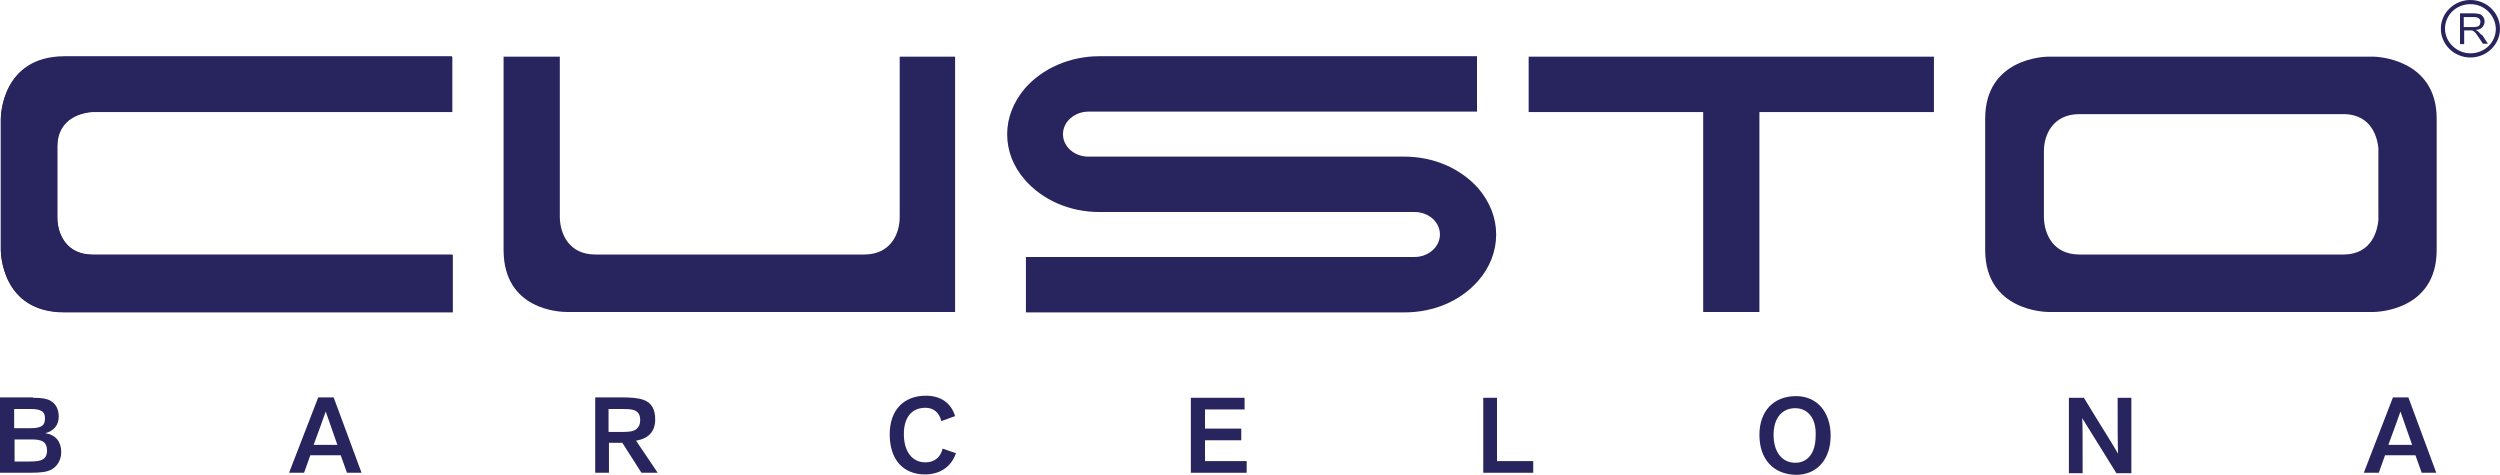<?xml version="1.0" encoding="UTF-8"?> <svg xmlns="http://www.w3.org/2000/svg" id="a" viewBox="0 0 600.2 114"><g><path d="M593.1,12.8c-3.3,0-6.1-2.7-6.1-5.9h0c0-3.3,2.7-5.9,6.1-5.9s6,2.7,6.1,5.9c0,3.3-2.7,5.9-6.1,5.9m0-12.8c-3.9,0-7.1,3.1-7.1,6.9s3.2,6.9,7.1,6.9,7.1-3.1,7.1-6.9-3.2-6.9-7.1-6.9" style="fill:#28245e;"></path><path d="M593.6,6.5h-2.1v-2.4h2.4c.6,0,1,.1,1.2,.3,.3,.2,.4,.5,.4,.9,0,.2-.1,.5-.2,.7-.1,.2-.3,.3-.6,.4-.3,.1-.6,.1-1.1,.1m1.4,1.1c-.1-.1-.3-.2-.6-.4,.7-.1,1.3-.3,1.6-.7,.3-.4,.5-.8,.5-1.3,0-.4-.1-.8-.3-1.1-.2-.3-.5-.6-.8-.7s-.9-.2-1.5-.2h-3.3v7.4h1v-3.3h1.8c.2,0,.3,.1,.5,.2l.5,.5c.2,.2,.4,.6,.7,1l1,1.5h1.2l-1.3-2c-.5-.3-.7-.6-1-.9" style="fill:#28245e;"></path><path d="M.2,28.5v31.5c0,.6,.2,14.9,15.2,14.9H108.6v-13.8H22.2c-6.2,0-8.4-4.8-8.5-8.9v-17.1c0-7.2,6.5-8.1,8.5-8.3H108.5V13.5H15.4C.4,13.6,.2,27.9,.2,28.5" style="fill:#28245e;"></path><path d="M108.6,13.6v13.3H22.3c-2,.1-8.5,1.1-8.5,8.3v17.1c0,4.1,2.3,8.9,8.5,8.9H108.7v13.8H15.4C.4,75,.2,60.7,.2,60.1V28.6c0-.6,.2-14.9,15.2-14.9H108.6v-.1Z" style="fill:#28245e;"></path><path d="M562.6,61.1h-63.4c-6.2,0-8.4-4.8-8.5-8.9h0v-15.9c0-4.1,2.3-8.9,8.5-8.9h63.4c7.1,0,8.2,6.2,8.4,8.1v17.4c-.2,2-1.3,8.2-8.4,8.2m7.2-47.5h-78c-.6,0-15.2,.2-15.2,14.9v31.5c0,14.7,14.6,14.9,15.2,14.9h78c.6,0,15.2-.2,15.2-14.9V28.5c0-14.5-14.6-14.9-15.2-14.9" style="fill:#28245e;"></path><path d="M337.1,37.6h-75.8c-3.4,0-6.1-2.4-6.1-5.4s2.8-5.4,6.1-5.4h93.3V13.5h-90.7c-7,0-13.7,2.9-17.9,7.8-2.7,3.2-4.2,7-4.2,10.9s1.4,7.7,4.2,10.9c4.2,4.9,10.8,7.8,17.9,7.8h75.7c3.4,0,6.1,2.4,6.1,5.4s-2.8,5.4-6.1,5.4h-93.3v13.3h90.9c7.1,0,13.5-2.8,17.7-7.6,2.8-3.2,4.3-7.1,4.3-11.1s-1.5-7.8-4.3-11.1c-4.3-4.8-10.7-7.6-17.8-7.6" style="fill:#28245e;"></path><path d="M216,13.6V52.1c0,4.2-2.3,9-8.5,9h-64.6c-6.2,0-8.4-4.8-8.5-8.9V13.6h-13.5V60c0,14.5,13.6,14.9,15.2,14.9h93.2V13.6h-13.3Z" style="fill:#28245e;"></path><path d="M367,13.6v13.3h41.9v48h13.5V26.9h41.9V13.6h-97.3Z" style="fill:#28245e;"></path><path d="M3.5,110.8h3.6c1.4,0,2.6-.1,3.3-.6,.6-.4,.9-1.1,.9-2s-.3-1.8-1-2.2c-.7-.4-1.5-.5-2.9-.5H3.5v5.3Zm0-8h3.8c1.1,0,1.9-.1,2.5-.4,.7-.3,1-1,1-1.9,0-.8-.2-1.6-1-1.9-.5-.3-1.3-.4-2.5-.4H3.4v4.6h.1Zm4.4-7.3c2.1,0,3.3,.2,4.2,.7,1.3,.7,2,2.1,2,3.8,0,1.9-1,3.4-3.2,4,2.5,.4,3.8,2.1,3.8,4.5,0,1.9-.9,3.4-2.3,4.2-1.1,.6-2.5,.8-5.2,.8H0v-18.1H7.9v.1Z" style="fill:#28245e;"></path><path d="M81,106.8c-1-2.9-1.9-5.4-2.8-8-.6,1.8-1.3,3.6-2.9,8h5.7Zm2.3,6.7l-1.5-4.2h-7.3l-1.5,4.2h-3.6l7-18.1h3.7l6.7,18.1h-3.5Z" style="fill:#28245e;"></path><path d="M149.6,103.7c1.7,0,2.6-.2,3.2-.7,.6-.5,.9-1.2,.9-2.1s-.2-1.7-1-2.2c-.6-.4-1.5-.5-3-.5h-3.6v5.5h3.5Zm4.4,9.8l-4.6-7.2h-3.2v7.2h-3.3v-18.1h6c2.4,0,4.2,.1,5.6,.6,1.9,.7,2.8,2.2,2.8,4.7,0,3-1.7,4.6-4.6,5.1l5.2,7.7h-3.9Z" style="fill:#28245e;"></path><path d="M226,101.1c-.5-2-1.8-3.2-3.8-3.2-3.4,0-5.2,2.4-5.2,6.3,0,4.1,1.9,6.8,5.2,6.8,2,0,3.6-1.1,4.1-3.3l3.2,1.1c-1.1,3.3-3.9,5.1-7.4,5.1-5.3,0-8.5-3.6-8.5-9.6s3.5-9.3,8.7-9.3c3.7,0,6.1,1.9,7,4.9l-3.3,1.2Z" style="fill:#28245e;"></path></g><polygon points="285.9 113.5 285.9 95.5 298.8 95.5 298.8 98.3 289.3 98.3 289.3 102.9 298 102.9 298 105.7 289.3 105.7 289.3 110.7 299.3 110.7 299.3 113.5 285.9 113.5" style="fill:#28245e;"></polygon><polygon points="356.1 113.5 356.1 95.5 359.4 95.5 359.4 110.7 368.1 110.7 368.1 113.5 356.1 113.5" style="fill:#28245e;"></polygon><g><path d="M431,98c-3.2,0-5.2,2.4-5.2,6.4,0,4.2,2.1,6.7,5.2,6.7,2.9,0,4.9-2.2,4.9-6.5,.2-4.2-1.9-6.6-4.9-6.6m-8.6,6.4c0-5.7,3.4-9.3,8.8-9.3,5,0,8.3,3.8,8.3,9.5s-3.3,9.4-8.3,9.4c-5.5-.1-8.8-3.8-8.8-9.6" style="fill:#28245e;"></path><path d="M500.3,95.5c4,6.6,6.4,10.3,8.2,13.4-.1-2.8-.1-6.4-.1-13.4h3.3v18.1h-3.6c-3.8-6.2-6.3-10.1-8.2-13.2,.1,1.6,.1,5,.1,13.2h-3.3v-18.1h3.6Z" style="fill:#28245e;"></path><path d="M579.1,106.8c-1-2.9-1.9-5.4-2.8-8-.6,1.8-1.3,3.6-2.9,8h5.7Zm2.3,6.7l-1.5-4.2h-7.3l-1.5,4.2h-3.6l7-18.1h3.7l6.7,18.1h-3.5Z" style="fill:#28245e;"></path></g></svg> 